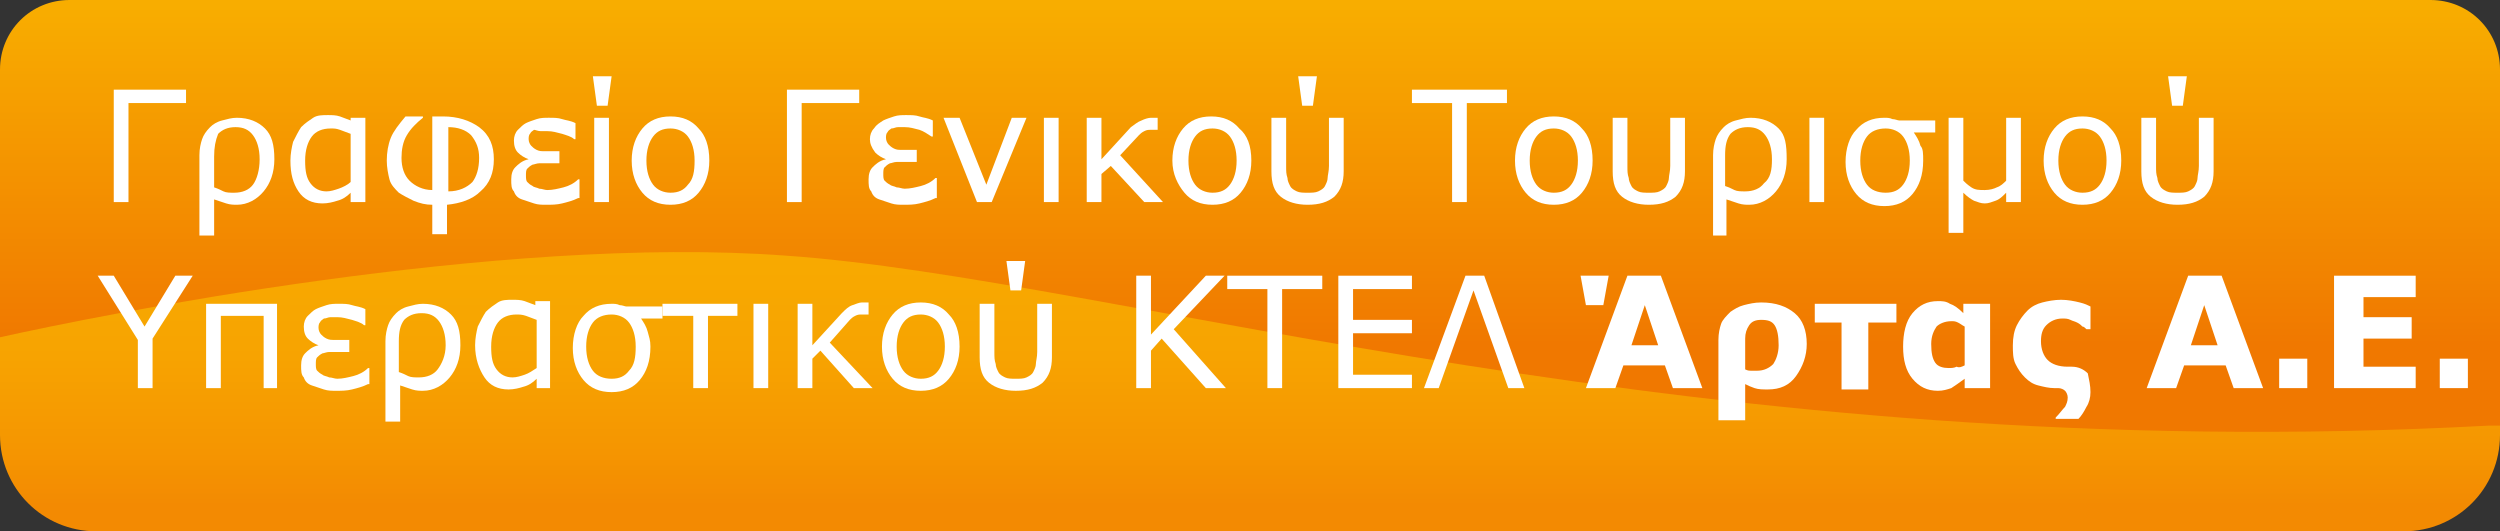 <?xml version="1.0" encoding="utf-8"?>
<!-- Generator: Adobe Illustrator 21.1.0, SVG Export Plug-In . SVG Version: 6.00 Build 0)  -->
<svg version="1.1" id="Layer_1" xmlns="http://www.w3.org/2000/svg" xmlns:xlink="http://www.w3.org/1999/xlink" x="0px" y="0px"
	 viewBox="0 0 186.8 39.7" style="enable-background:new 0 0 186.8 39.7;" xml:space="preserve">
<rect x="0" y="0" width="186.8" height="39.7" fill="#333333" stroke="none"/>
<style type="text/css">
	.st0{fill:url(#SVGID_1_);}
	.st1{fill:url(#SVGID_2_);}
	.st2{fill:#FFFFFF;}
</style>
<g>
	<g>
		<linearGradient id="SVGID_1_" gradientUnits="userSpaceOnUse" x1="93.4" y1="39.481" x2="93.4" y2="0.571">
			<stop  offset="4.324320e-02" style="stop-color:#F38A02"/>
			<stop  offset="0.145" style="stop-color:#F59501"/>
			<stop  offset="0.327" style="stop-color:#F7A301"/>
			<stop  offset="0.558" style="stop-color:#F8AB00"/>
			<stop  offset="1" style="stop-color:#F8AD00"/>
		</linearGradient>
		<path class="st0" d="M179.6,39.7H7.2c-4,0-7.2-3.2-7.2-7.2V7.2C0,3.2,3.2,0,7.2,0h172.4c4,0,7.2,3.2,7.2,7.2v25.3
			C186.8,36.5,183.6,39.7,179.6,39.7z"/>
		<g>
			<linearGradient id="SVGID_2_" gradientUnits="userSpaceOnUse" x1="93.4" y1="0.543" x2="93.4" y2="25.738">
				<stop  offset="0" style="stop-color:#F8AD00"/>
				<stop  offset="1" style="stop-color:#F07800"/>
			</linearGradient>
			<path class="st1" d="M58.7,19.1C83.3,20.8,127.1,35,186,31.8h0.8V5.2c0-2.9-2.3-5.2-5.2-5.2H5.2C2.3,0,0,2.3,0,5.2v20
				C7.2,23.6,37.2,17.5,58.7,19.1z"/>
		</g>
	</g>
	<g>
		<path class="st2" d="M13.9,7.7H9.6v7.4H8.5V6.7h5.4V7.7z"/>
		<path class="st2" d="M20.5,11.9c0,1-0.3,1.8-0.8,2.4c-0.5,0.6-1.2,1-2,1c-0.2,0-0.5,0-0.8-0.1c-0.3-0.1-0.6-0.2-0.9-0.3v2.7h-1.1
			v-6c0-0.5,0.1-0.9,0.2-1.2s0.3-0.6,0.6-0.9c0.2-0.2,0.5-0.4,0.9-0.5c0.4-0.1,0.7-0.2,1.1-0.2c0.9,0,1.6,0.3,2.1,0.8
			S20.5,10.8,20.5,11.9z M19.4,11.9c0-0.8-0.2-1.4-0.5-1.8c-0.3-0.4-0.7-0.6-1.3-0.6c-0.6,0-1,0.2-1.3,0.5C16.1,10.5,16,11,16,11.7
			v2.3c0.3,0.1,0.5,0.2,0.7,0.3s0.5,0.1,0.8,0.1c0.6,0,1.1-0.2,1.4-0.6S19.4,12.7,19.4,11.9z"/>
		<path class="st2" d="M27.3,15.1h-1.1v-0.7c-0.3,0.3-0.6,0.5-1,0.6c-0.3,0.1-0.7,0.2-1.1,0.2c-0.8,0-1.4-0.3-1.8-0.9
			S21.7,13,21.7,12c0-0.5,0.1-1,0.2-1.4c0.2-0.4,0.4-0.8,0.6-1.1c0.3-0.3,0.6-0.5,0.9-0.7c0.3-0.2,0.7-0.2,1.1-0.2
			c0.3,0,0.6,0,0.9,0.1s0.5,0.2,0.8,0.3V8.8h1.1V15.1z M26.2,13.6V10c-0.3-0.1-0.5-0.2-0.8-0.3S25,9.6,24.7,9.6
			c-0.6,0-1.1,0.2-1.4,0.6c-0.3,0.4-0.5,1-0.5,1.8c0,0.8,0.1,1.3,0.4,1.7c0.3,0.4,0.7,0.6,1.2,0.6c0.3,0,0.6-0.1,0.9-0.2
			S26,13.8,26.2,13.6z"/>
		<path class="st2" d="M36.9,11.9c0,1-0.3,1.8-1,2.4c-0.6,0.6-1.5,0.9-2.5,1v2.2h-1.1v-2.2c-0.5,0-0.9-0.1-1.4-0.3
			c-0.4-0.2-0.8-0.4-1.1-0.6c-0.3-0.3-0.6-0.6-0.7-1C29,13,28.9,12.5,28.9,12c0-0.6,0.1-1.2,0.3-1.7c0.2-0.5,0.6-1,1.1-1.6h1.3v0.1
			c-0.5,0.4-0.9,0.8-1.2,1.3c-0.3,0.5-0.4,1.1-0.4,1.7c0,0.7,0.2,1.3,0.6,1.7s1,0.7,1.7,0.7V8.7c0.1,0,0.3,0,0.4,0
			c0.1,0,0.3,0,0.4,0c1.1,0,2,0.3,2.7,0.8C36.6,10.1,36.9,10.9,36.9,11.9z M35.8,11.8c0-0.7-0.2-1.2-0.6-1.7c-0.4-0.4-1-0.6-1.7-0.6
			v4.8c0.8,0,1.4-0.3,1.8-0.7C35.6,13.2,35.8,12.6,35.8,11.8z"/>
		<path class="st2" d="M43.2,14.8c-0.4,0.2-0.8,0.3-1.2,0.4c-0.4,0.1-0.8,0.1-1.2,0.1c-0.3,0-0.6,0-0.9-0.1
			c-0.3-0.1-0.6-0.2-0.9-0.3c-0.3-0.1-0.5-0.3-0.6-0.6c-0.2-0.2-0.2-0.5-0.2-0.9c0-0.4,0.1-0.7,0.3-0.9s0.5-0.5,1-0.6v0
			c-0.3-0.1-0.6-0.3-0.8-0.5c-0.2-0.2-0.3-0.5-0.3-0.9c0-0.3,0.1-0.6,0.3-0.8c0.2-0.2,0.4-0.4,0.6-0.5c0.2-0.1,0.5-0.2,0.8-0.3
			c0.3-0.1,0.6-0.1,0.9-0.1c0.4,0,0.7,0,1,0.1c0.3,0.1,0.6,0.1,1,0.3v1.2h-0.1c-0.2-0.2-0.6-0.3-0.9-0.4c-0.4-0.1-0.7-0.2-1.1-0.2
			c-0.2,0-0.3,0-0.5,0S40,9.7,39.9,9.7c-0.1,0.1-0.2,0.1-0.3,0.3c-0.1,0.1-0.1,0.3-0.1,0.4c0,0.2,0.1,0.4,0.2,0.5
			c0.1,0.1,0.2,0.2,0.4,0.3c0.2,0.1,0.4,0.1,0.5,0.1c0.2,0,0.4,0,0.6,0h0.6v0.9h-0.9c-0.2,0-0.4,0-0.6,0c-0.2,0-0.4,0.1-0.5,0.1
			c-0.2,0.1-0.3,0.2-0.4,0.3c-0.1,0.1-0.1,0.3-0.1,0.5c0,0.2,0,0.4,0.1,0.5c0.1,0.1,0.2,0.2,0.4,0.3c0.1,0.1,0.3,0.1,0.5,0.2
			c0.2,0,0.4,0.1,0.6,0.1c0.4,0,0.8-0.1,1.2-0.2c0.4-0.1,0.8-0.3,1.1-0.6h0.1V14.8z"/>
		<path class="st2" d="M45.7,5.7l-0.3,2.2h-0.8l-0.3-2.2H45.7z M45.5,15.1h-1.1V8.8h1.1V15.1z"/>
		<path class="st2" d="M53,12c0,1-0.3,1.8-0.8,2.4s-1.2,0.9-2.1,0.9c-0.9,0-1.6-0.3-2.1-0.9c-0.5-0.6-0.8-1.4-0.8-2.4
			c0-1,0.3-1.8,0.8-2.4c0.5-0.6,1.2-0.9,2.1-0.9c0.9,0,1.6,0.3,2.1,0.9C52.7,10.1,53,10.9,53,12z M51.9,12c0-0.8-0.2-1.4-0.5-1.8
			s-0.8-0.6-1.3-0.6c-0.6,0-1,0.2-1.3,0.6c-0.3,0.4-0.5,1-0.5,1.8c0,0.8,0.2,1.4,0.5,1.8s0.8,0.6,1.3,0.6c0.6,0,1-0.2,1.3-0.6
			C51.8,13.4,51.9,12.8,51.9,12z"/>
		<path class="st2" d="M64.2,7.7h-4.3v7.4h-1.1V6.7h5.4V7.7z"/>
		<path class="st2" d="M69.9,14.8c-0.4,0.2-0.8,0.3-1.2,0.4c-0.4,0.1-0.8,0.1-1.2,0.1c-0.3,0-0.6,0-0.9-0.1
			c-0.3-0.1-0.6-0.2-0.9-0.3c-0.3-0.1-0.5-0.3-0.6-0.6c-0.2-0.2-0.2-0.5-0.2-0.9c0-0.4,0.1-0.7,0.3-0.9s0.5-0.5,1-0.6v0
			c-0.3-0.1-0.6-0.3-0.8-0.5C65.1,11,65,10.7,65,10.4c0-0.3,0.1-0.6,0.3-0.8C65.5,9.3,65.7,9.2,66,9c0.2-0.1,0.5-0.2,0.8-0.3
			c0.3-0.1,0.6-0.1,0.9-0.1c0.4,0,0.7,0,1,0.1c0.3,0.1,0.6,0.1,1,0.3v1.2h-0.1C69.3,10,69,9.8,68.7,9.7c-0.4-0.1-0.7-0.2-1.1-0.2
			c-0.2,0-0.3,0-0.5,0s-0.3,0.1-0.5,0.1c-0.1,0.1-0.2,0.1-0.3,0.3c-0.1,0.1-0.1,0.3-0.1,0.4c0,0.2,0.1,0.4,0.2,0.5
			c0.1,0.1,0.2,0.2,0.4,0.3c0.2,0.1,0.4,0.1,0.5,0.1c0.2,0,0.4,0,0.6,0h0.6v0.9h-0.9c-0.2,0-0.4,0-0.6,0c-0.2,0-0.4,0.1-0.5,0.1
			c-0.2,0.1-0.3,0.2-0.4,0.3c-0.1,0.1-0.1,0.3-0.1,0.5c0,0.2,0,0.4,0.1,0.5c0.1,0.1,0.2,0.2,0.4,0.3c0.1,0.1,0.3,0.1,0.5,0.2
			c0.2,0,0.4,0.1,0.6,0.1c0.4,0,0.8-0.1,1.2-0.2c0.4-0.1,0.8-0.3,1.1-0.6h0.1V14.8z"/>
		<path class="st2" d="M76.7,8.8l-2.6,6.3h-1.1l-2.5-6.3h1.2l2,5l1.9-5H76.7z"/>
		<path class="st2" d="M79.1,15.1h-1.1V8.8h1.1V15.1z"/>
		<path class="st2" d="M86.9,15.1h-1.4L83,12.4L82.3,13v2.1h-1.1V8.8h1.1v3.1l2.2-2.4C84.8,9.3,85,9.1,85.3,9
			c0.2-0.1,0.5-0.2,0.7-0.2c0.1,0,0.2,0,0.3,0c0.1,0,0.2,0,0.2,0v0.9h-0.1c-0.1,0-0.1,0-0.2,0s-0.2,0-0.2,0c-0.2,0-0.3,0-0.5,0.1
			s-0.3,0.2-0.4,0.3l-1.4,1.5L86.9,15.1z"/>
		<path class="st2" d="M93.5,12c0,1-0.3,1.8-0.8,2.4s-1.2,0.9-2.1,0.9c-0.9,0-1.6-0.3-2.1-0.9S87.6,13,87.6,12c0-1,0.3-1.8,0.8-2.4
			c0.5-0.6,1.2-0.9,2.1-0.9c0.9,0,1.6,0.3,2.1,0.9C93.2,10.1,93.5,10.9,93.5,12z M92.4,12c0-0.8-0.2-1.4-0.5-1.8s-0.8-0.6-1.3-0.6
			c-0.6,0-1,0.2-1.3,0.6s-0.5,1-0.5,1.8c0,0.8,0.2,1.4,0.5,1.8s0.8,0.6,1.3,0.6c0.6,0,1-0.2,1.3-0.6C92.2,13.4,92.4,12.8,92.4,12z"
			/>
		<path class="st2" d="M100.4,12.8c0,0.8-0.2,1.4-0.7,1.9c-0.5,0.4-1.1,0.6-2,0.6c-0.8,0-1.5-0.2-2-0.6c-0.5-0.4-0.7-1-0.7-1.9v-4
			h1.1v3.6c0,0.4,0,0.6,0.1,0.9c0,0.2,0.1,0.4,0.2,0.6c0.1,0.2,0.3,0.3,0.5,0.4c0.2,0.1,0.5,0.1,0.8,0.1c0.3,0,0.6,0,0.8-0.1
			c0.2-0.1,0.4-0.2,0.5-0.4c0.1-0.2,0.2-0.4,0.2-0.6s0.1-0.5,0.1-0.9V8.8h1.1V12.8z M98.4,5.7l-0.3,2.2h-0.8L97,5.7H98.4z"/>
		<path class="st2" d="M112.6,7.7h-3v7.4h-1.1V7.7h-3v-1h7.1V7.7z"/>
		<path class="st2" d="M119,12c0,1-0.3,1.8-0.8,2.4s-1.2,0.9-2.1,0.9c-0.9,0-1.6-0.3-2.1-0.9s-0.8-1.4-0.8-2.4c0-1,0.3-1.8,0.8-2.4
			c0.5-0.6,1.2-0.9,2.1-0.9c0.9,0,1.6,0.3,2.1,0.9C118.7,10.1,119,10.9,119,12z M117.9,12c0-0.8-0.2-1.4-0.5-1.8s-0.8-0.6-1.3-0.6
			c-0.6,0-1,0.2-1.3,0.6s-0.5,1-0.5,1.8c0,0.8,0.2,1.4,0.5,1.8s0.8,0.6,1.3,0.6c0.6,0,1-0.2,1.3-0.6C117.7,13.4,117.9,12.8,117.9,12
			z"/>
		<path class="st2" d="M125.9,12.8c0,0.8-0.2,1.4-0.7,1.9c-0.5,0.4-1.1,0.6-2,0.6c-0.8,0-1.5-0.2-2-0.6c-0.5-0.4-0.7-1-0.7-1.9v-4
			h1.1v3.6c0,0.4,0,0.6,0.1,0.9c0,0.2,0.1,0.4,0.2,0.6c0.1,0.2,0.3,0.3,0.5,0.4c0.2,0.1,0.5,0.1,0.8,0.1c0.3,0,0.6,0,0.8-0.1
			c0.2-0.1,0.4-0.2,0.5-0.4c0.1-0.2,0.2-0.4,0.2-0.6s0.1-0.5,0.1-0.9V8.8h1.1V12.8z"/>
		<path class="st2" d="M133.5,11.9c0,1-0.3,1.8-0.8,2.4c-0.5,0.6-1.2,1-2,1c-0.2,0-0.5,0-0.8-0.1c-0.3-0.1-0.6-0.2-0.9-0.3v2.7H128
			v-6c0-0.5,0.1-0.9,0.2-1.2s0.3-0.6,0.6-0.9c0.2-0.2,0.5-0.4,0.9-0.5c0.4-0.1,0.7-0.2,1.1-0.2c0.9,0,1.6,0.3,2.1,0.8
			S133.5,10.8,133.5,11.9z M132.4,11.9c0-0.8-0.2-1.4-0.5-1.8c-0.3-0.4-0.7-0.6-1.3-0.6c-0.6,0-1,0.2-1.3,0.5
			c-0.3,0.4-0.4,0.9-0.4,1.6v2.3c0.3,0.1,0.5,0.2,0.7,0.3c0.2,0.1,0.5,0.1,0.8,0.1c0.6,0,1.1-0.2,1.4-0.6
			C132.3,13.3,132.4,12.7,132.4,11.9z"/>
		<path class="st2" d="M136.3,15.1h-1.1V8.8h1.1V15.1z"/>
		<path class="st2" d="M143.7,12c0,1.1-0.3,1.9-0.8,2.5s-1.2,0.9-2.1,0.9c-0.9,0-1.6-0.3-2.1-0.9c-0.5-0.6-0.8-1.4-0.8-2.4
			c0-1,0.3-1.9,0.8-2.4c0.5-0.6,1.2-0.9,2.1-0.9c0.2,0,0.4,0,0.6,0.1c0.2,0,0.4,0.1,0.5,0.1h2.7v0.9H143c0.2,0.3,0.4,0.6,0.5,1
			C143.7,11.1,143.7,11.5,143.7,12z M142.7,12c0-0.8-0.2-1.4-0.5-1.8s-0.8-0.6-1.3-0.6c-0.6,0-1.1,0.2-1.4,0.6
			c-0.3,0.4-0.5,1-0.5,1.8c0,0.8,0.2,1.4,0.5,1.8c0.3,0.4,0.8,0.6,1.4,0.6c0.6,0,1-0.2,1.3-0.6C142.5,13.4,142.7,12.8,142.7,12z"/>
		<path class="st2" d="M151,15.1h-1.1v-0.7c-0.3,0.3-0.5,0.5-0.8,0.6c-0.3,0.1-0.5,0.2-0.8,0.2c-0.3,0-0.5-0.1-0.8-0.2
			c-0.2-0.1-0.5-0.3-0.8-0.6v3h-1.1V8.8h1.1v4.7c0.1,0.1,0.3,0.3,0.6,0.5c0.3,0.2,0.6,0.2,1,0.2c0.4,0,0.7-0.1,0.9-0.2
			c0.3-0.1,0.5-0.3,0.7-0.5V8.8h1.1V15.1z"/>
		<path class="st2" d="M158.5,12c0,1-0.3,1.8-0.8,2.4s-1.2,0.9-2.1,0.9c-0.9,0-1.6-0.3-2.1-0.9s-0.8-1.4-0.8-2.4
			c0-1,0.3-1.8,0.8-2.4c0.5-0.6,1.2-0.9,2.1-0.9c0.9,0,1.6,0.3,2.1,0.9C158.2,10.1,158.5,10.9,158.5,12z M157.4,12
			c0-0.8-0.2-1.4-0.5-1.8s-0.8-0.6-1.3-0.6c-0.6,0-1,0.2-1.3,0.6s-0.5,1-0.5,1.8c0,0.8,0.2,1.4,0.5,1.8s0.8,0.6,1.3,0.6
			c0.6,0,1-0.2,1.3-0.6C157.2,13.4,157.4,12.8,157.4,12z"/>
		<path class="st2" d="M165.4,12.8c0,0.8-0.2,1.4-0.7,1.9c-0.5,0.4-1.1,0.6-2,0.6c-0.8,0-1.5-0.2-2-0.6c-0.5-0.4-0.7-1-0.7-1.9v-4
			h1.1v3.6c0,0.4,0,0.6,0.1,0.9c0,0.2,0.1,0.4,0.2,0.6c0.1,0.2,0.3,0.3,0.5,0.4c0.2,0.1,0.5,0.1,0.8,0.1c0.3,0,0.6,0,0.8-0.1
			c0.2-0.1,0.4-0.2,0.5-0.4c0.1-0.2,0.2-0.4,0.2-0.6s0.1-0.5,0.1-0.9V8.8h1.1V12.8z M163.4,5.7l-0.3,2.2h-0.8L162,5.7H163.4z"/>
		<path class="st2" d="M14.4,20.6l-3,4.7V29h-1.1v-3.6l-3-4.8h1.2l2.3,3.8l2.3-3.8H14.4z"/>
		<path class="st2" d="M20.8,29h-1.1v-5.4h-3.2V29h-1.1v-6.3h5.3V29z"/>
		<path class="st2" d="M27.5,28.7c-0.4,0.2-0.8,0.3-1.2,0.4c-0.4,0.1-0.8,0.1-1.2,0.1c-0.3,0-0.6,0-0.9-0.1
			c-0.3-0.1-0.6-0.2-0.9-0.3c-0.3-0.1-0.5-0.3-0.6-0.6c-0.2-0.2-0.2-0.5-0.2-0.9c0-0.4,0.1-0.7,0.3-0.9s0.5-0.5,1-0.6v0
			c-0.3-0.1-0.6-0.3-0.8-0.5c-0.2-0.2-0.3-0.5-0.3-0.9c0-0.3,0.1-0.6,0.3-0.8c0.2-0.2,0.4-0.4,0.6-0.5c0.2-0.1,0.5-0.2,0.8-0.3
			c0.3-0.1,0.6-0.1,0.9-0.1c0.4,0,0.7,0,1,0.1c0.3,0.1,0.6,0.1,1,0.3v1.2h-0.1c-0.2-0.2-0.6-0.3-0.9-0.4c-0.4-0.1-0.7-0.2-1.1-0.2
			c-0.2,0-0.3,0-0.5,0s-0.3,0.1-0.5,0.1c-0.1,0.1-0.2,0.1-0.3,0.3c-0.1,0.1-0.1,0.3-0.1,0.4c0,0.2,0.1,0.4,0.2,0.5
			c0.1,0.1,0.2,0.2,0.4,0.3c0.2,0.1,0.4,0.1,0.5,0.1c0.2,0,0.4,0,0.6,0h0.6v0.9h-0.9c-0.2,0-0.4,0-0.6,0c-0.2,0-0.4,0.1-0.5,0.1
			c-0.2,0.1-0.3,0.2-0.4,0.3c-0.1,0.1-0.1,0.3-0.1,0.5c0,0.2,0,0.4,0.1,0.5c0.1,0.1,0.2,0.2,0.4,0.3c0.1,0.1,0.3,0.1,0.5,0.2
			c0.2,0,0.4,0.1,0.6,0.1c0.4,0,0.8-0.1,1.2-0.2c0.4-0.1,0.8-0.3,1.1-0.6h0.1V28.7z"/>
		<path class="st2" d="M34.4,25.8c0,1-0.3,1.8-0.8,2.4c-0.5,0.6-1.2,1-2,1c-0.2,0-0.5,0-0.8-0.1c-0.3-0.1-0.6-0.2-0.9-0.3v2.7h-1.1
			v-6c0-0.5,0.1-0.9,0.2-1.2s0.3-0.6,0.6-0.9c0.2-0.2,0.5-0.4,0.9-0.5c0.4-0.1,0.7-0.2,1.1-0.2c0.9,0,1.6,0.3,2.1,0.8
			S34.4,24.7,34.4,25.8z M33.3,25.8c0-0.8-0.2-1.4-0.5-1.8c-0.3-0.4-0.7-0.6-1.3-0.6c-0.6,0-1,0.2-1.3,0.5c-0.3,0.4-0.4,0.9-0.4,1.6
			v2.3c0.3,0.1,0.5,0.2,0.7,0.3s0.5,0.1,0.8,0.1c0.6,0,1.1-0.2,1.4-0.6S33.3,26.6,33.3,25.8z"/>
		<path class="st2" d="M41.2,29h-1.1v-0.7c-0.3,0.3-0.6,0.5-1,0.6c-0.3,0.1-0.7,0.2-1.1,0.2c-0.8,0-1.4-0.3-1.8-0.9
			s-0.7-1.4-0.7-2.4c0-0.5,0.1-1,0.2-1.4c0.2-0.4,0.4-0.8,0.6-1.1c0.3-0.3,0.6-0.5,0.9-0.7c0.3-0.2,0.7-0.2,1.1-0.2
			c0.3,0,0.6,0,0.9,0.1s0.5,0.2,0.8,0.3v-0.3h1.1V29z M40.1,27.5v-3.6c-0.3-0.1-0.5-0.2-0.8-0.3s-0.5-0.1-0.7-0.1
			c-0.6,0-1.1,0.2-1.4,0.6c-0.3,0.4-0.5,1-0.5,1.8c0,0.8,0.1,1.3,0.4,1.7c0.3,0.4,0.7,0.6,1.2,0.6c0.3,0,0.6-0.1,0.9-0.2
			S39.8,27.7,40.1,27.5z"/>
		<path class="st2" d="M48.6,25.9c0,1.1-0.3,1.9-0.8,2.5s-1.2,0.9-2.1,0.9c-0.9,0-1.6-0.3-2.1-0.9s-0.8-1.4-0.8-2.4
			c0-1,0.3-1.9,0.8-2.4c0.5-0.6,1.2-0.9,2.1-0.9c0.2,0,0.4,0,0.6,0.1c0.2,0,0.4,0.1,0.5,0.1h2.7v0.9h-1.6c0.2,0.3,0.4,0.6,0.5,1
			S48.6,25.4,48.6,25.9z M47.5,25.9c0-0.8-0.2-1.4-0.5-1.8s-0.8-0.6-1.3-0.6c-0.6,0-1.1,0.2-1.4,0.6c-0.3,0.4-0.5,1-0.5,1.8
			c0,0.8,0.2,1.4,0.5,1.8c0.3,0.4,0.8,0.6,1.4,0.6c0.6,0,1-0.2,1.3-0.6C47.4,27.3,47.5,26.7,47.5,25.9z"/>
		<path class="st2" d="M55.2,23.6h-2.3V29h-1.1v-5.4h-2.3v-0.9h5.6V23.6z"/>
		<path class="st2" d="M57.4,29h-1.1v-6.3h1.1V29z"/>
		<path class="st2" d="M65.2,29h-1.4l-2.5-2.8l-0.6,0.6V29h-1.1v-6.3h1.1v3.1l2.2-2.4c0.3-0.3,0.5-0.5,0.8-0.6s0.5-0.2,0.7-0.2
			c0.1,0,0.2,0,0.3,0c0.1,0,0.2,0,0.2,0v0.9h-0.1c-0.1,0-0.1,0-0.2,0c-0.1,0-0.2,0-0.2,0c-0.2,0-0.3,0-0.5,0.1s-0.3,0.2-0.4,0.3
			L62,25.6L65.2,29z"/>
		<path class="st2" d="M71.7,25.9c0,1-0.3,1.8-0.8,2.4s-1.2,0.9-2.1,0.9c-0.9,0-1.6-0.3-2.1-0.9c-0.5-0.6-0.8-1.4-0.8-2.4
			c0-1,0.3-1.8,0.8-2.4c0.5-0.6,1.2-0.9,2.1-0.9c0.9,0,1.6,0.3,2.1,0.9C71.4,24,71.7,24.8,71.7,25.9z M70.6,25.9
			c0-0.8-0.2-1.4-0.5-1.8s-0.8-0.6-1.3-0.6c-0.6,0-1,0.2-1.3,0.6c-0.3,0.4-0.5,1-0.5,1.8c0,0.8,0.2,1.4,0.5,1.8s0.8,0.6,1.3,0.6
			c0.6,0,1-0.2,1.3-0.6C70.4,27.3,70.6,26.7,70.6,25.9z"/>
		<path class="st2" d="M78.6,26.7c0,0.8-0.2,1.4-0.7,1.9c-0.5,0.4-1.1,0.6-2,0.6c-0.8,0-1.5-0.2-2-0.6c-0.5-0.4-0.7-1-0.7-1.9v-4
			h1.1v3.6c0,0.4,0,0.6,0.1,0.9c0,0.2,0.1,0.4,0.2,0.6c0.1,0.2,0.3,0.3,0.5,0.4s0.5,0.1,0.8,0.1c0.3,0,0.6,0,0.8-0.1
			c0.2-0.1,0.4-0.2,0.5-0.4c0.1-0.2,0.2-0.4,0.2-0.6s0.1-0.5,0.1-0.9v-3.6h1.1V26.7z M76.6,19.5l-0.3,2.2h-0.8l-0.3-2.2H76.6z"/>
		<path class="st2" d="M91.6,29h-1.5l-3.3-3.7l-0.8,0.9V29h-1.1v-8.4h1.1V25l4.1-4.4h1.4l-3.8,4L91.6,29z"/>
		<path class="st2" d="M98.8,21.6h-3V29h-1.1v-7.4h-3v-1h7.1V21.6z"/>
		<path class="st2" d="M105.5,29H100v-8.4h5.5v1h-4.4v2.3h4.4v1h-4.4V28h4.4V29z"/>
		<path class="st2" d="M113.9,29h-1.2l-2.6-7.3l-2.6,7.3h-1.1l3.1-8.4h1.4L113.9,29z"/>
		<path class="st2" d="M120.2,20.6l-0.4,2.2h-1.3l-0.4-2.2H120.2z M127.2,29H125l-0.6-1.7h-3.1l-0.6,1.7h-2.2l3.1-8.4h2.5L127.2,29z
			 M123.9,25.8l-1-3l-1,3H123.9z"/>
		<path class="st2" d="M135,25.7c0,0.9-0.3,1.7-0.8,2.4c-0.5,0.7-1.2,1-2.1,1c-0.4,0-0.7,0-1-0.1c-0.3-0.1-0.5-0.2-0.7-0.3v2.7h-2
			v-6c0-0.5,0.1-0.9,0.2-1.2s0.4-0.6,0.7-0.9c0.3-0.2,0.6-0.4,1-0.5s0.8-0.2,1.3-0.2c1.1,0,1.9,0.3,2.5,0.8
			C134.7,23.9,135,24.7,135,25.7z M132.9,25.8c0-0.7-0.1-1.2-0.3-1.5c-0.2-0.3-0.5-0.4-1-0.4c-0.4,0-0.7,0.1-0.9,0.4
			c-0.2,0.3-0.3,0.6-0.3,1v2.3c0.2,0.1,0.3,0.1,0.5,0.1c0.2,0,0.3,0,0.4,0c0.5,0,0.9-0.2,1.2-0.5C132.7,26.9,132.9,26.4,132.9,25.8z
			"/>
		<path class="st2" d="M141.6,24.1h-2v5h-2v-5h-2v-1.4h6.1V24.1z"/>
		<path class="st2" d="M148.8,29h-2v-0.7c-0.4,0.3-0.7,0.5-1,0.7c-0.3,0.1-0.6,0.2-1,0.2c-0.8,0-1.4-0.3-1.9-0.9
			c-0.5-0.6-0.7-1.4-0.7-2.4c0-1,0.2-1.9,0.7-2.5c0.5-0.6,1.1-0.9,1.9-0.9c0.3,0,0.6,0,0.9,0.2c0.3,0.1,0.6,0.3,1,0.7v-0.7h2V29z
			 M146.8,27.3v-2.9c-0.2-0.1-0.3-0.2-0.5-0.3c-0.2-0.1-0.3-0.1-0.5-0.1c-0.5,0-0.9,0.2-1.1,0.4c-0.2,0.3-0.4,0.7-0.4,1.3
			c0,0.7,0.1,1.1,0.3,1.4s0.6,0.4,1,0.4c0.2,0,0.4,0,0.6-0.1C146.4,27.5,146.6,27.4,146.8,27.3z"/>
		<path class="st2" d="M156.2,29.3c0,0.4-0.1,0.8-0.3,1.1c-0.2,0.4-0.4,0.7-0.6,0.9h-1.7v-0.1c0.3-0.3,0.5-0.6,0.7-0.8
			c0.1-0.2,0.2-0.4,0.2-0.7c0-0.2-0.1-0.4-0.2-0.5c-0.1-0.1-0.3-0.2-0.5-0.2h-0.3c-0.4,0-0.8-0.1-1.2-0.2c-0.4-0.1-0.7-0.3-1-0.6
			c-0.3-0.3-0.5-0.6-0.7-1s-0.2-0.9-0.2-1.4c0-0.6,0.1-1.1,0.3-1.5c0.2-0.4,0.5-0.8,0.8-1.1c0.3-0.3,0.7-0.5,1.1-0.6
			c0.4-0.1,0.9-0.2,1.4-0.2c0.5,0,1,0.1,1.4,0.2s0.6,0.2,0.8,0.3v1.7h-0.3c-0.1-0.1-0.2-0.2-0.3-0.2c-0.1-0.1-0.2-0.2-0.4-0.3
			c-0.2-0.1-0.3-0.1-0.5-0.2c-0.2-0.1-0.4-0.1-0.6-0.1c-0.5,0-0.9,0.2-1.2,0.5c-0.3,0.3-0.4,0.7-0.4,1.2c0,0.6,0.2,1.1,0.5,1.4
			c0.3,0.3,0.8,0.5,1.5,0.5h0.3c0.5,0,0.9,0.2,1.2,0.5C156.1,28.4,156.2,28.8,156.2,29.3z"/>
		<path class="st2" d="M169.1,29h-2.2l-0.6-1.7h-3.1l-0.6,1.7h-2.2l3.1-8.4h2.5L169.1,29z M165.7,25.8l-1-3l-1,3H165.7z"/>
		<path class="st2" d="M172.4,29h-2.1v-2.2h2.1V29z"/>
		<path class="st2" d="M180.5,29h-6.1v-8.4h6.1v1.6h-3.9v1.5h3.6v1.6h-3.6v2.1h3.9V29z"/>
		<path class="st2" d="M184.4,29h-2.1v-2.2h2.1V29z"/>
	</g>
</g>
</svg>
